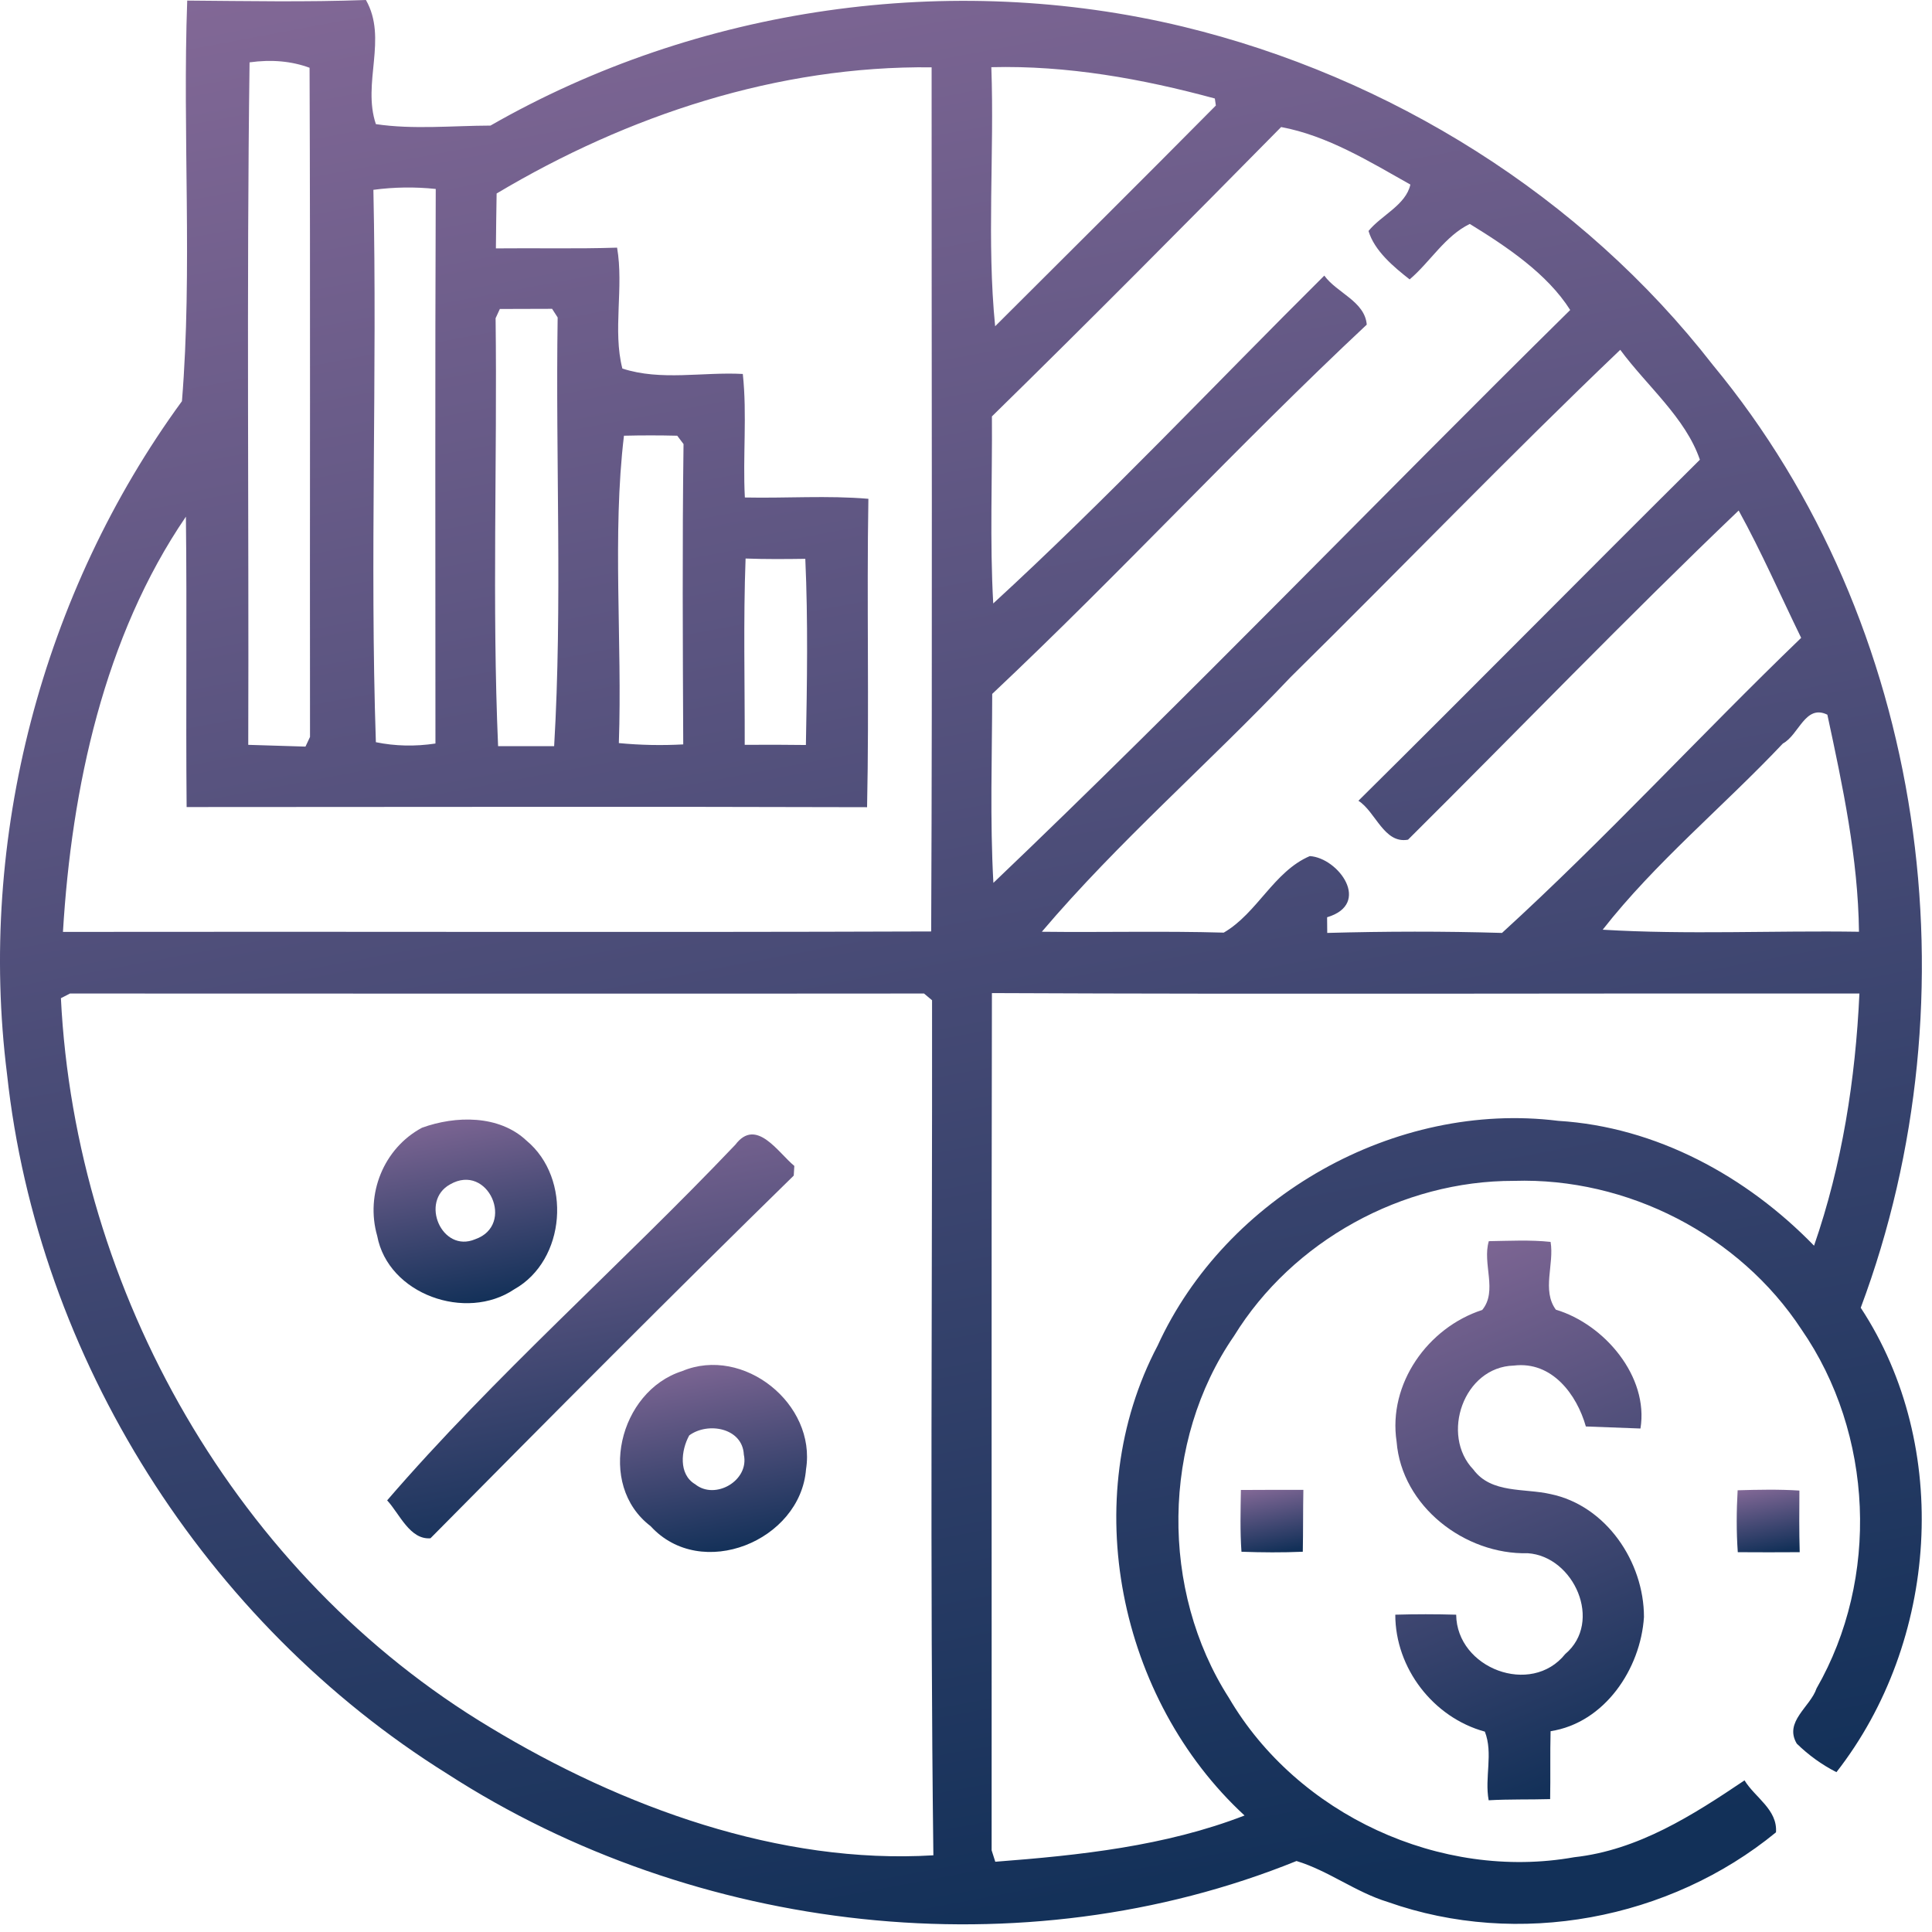 <svg width="176" height="176" viewBox="0 0 176 176" fill="none" xmlns="http://www.w3.org/2000/svg">
<path d="M17.055 0.053C22.468 0.093 27.908 0.2 33.335 0C35.335 3.52 32.975 7.547 34.241 11.307C37.615 11.813 41.215 11.453 44.681 11.44C63.561 0.627 86.575 -2.68 107.775 2.427C126.601 6.987 144.081 17.853 156.041 33.253C175.508 56.787 180.135 90.72 169.508 119.133C177.841 131.813 176.561 149.573 167.295 161.44C165.961 160.76 164.761 159.893 163.681 158.84C162.495 156.84 164.921 155.493 165.481 153.813C171.241 143.787 170.681 130.613 164.108 121.107C158.441 112.48 148.228 107.253 137.921 107.573C127.748 107.547 117.748 113.04 112.415 121.707C105.801 131.28 105.681 144.893 111.948 154.667C118.188 165.32 131.241 171.36 143.415 169.187C149.228 168.547 154.188 165.373 158.921 162.187C159.881 163.76 161.935 164.84 161.788 166.92C152.081 174.88 138.308 177.467 126.428 173.267C123.495 172.373 121.015 170.413 118.108 169.533C93.161 179.627 63.308 176.16 40.761 161.6C18.721 147.853 3.428 123.707 0.641 97.853C-2.052 76.413 3.828 54 16.575 36.547C17.548 24.573 16.615 12.187 17.055 0.053ZM22.735 5.68C22.455 26.387 22.681 47.12 22.615 67.853C23.921 67.893 26.535 67.973 27.828 68.013L28.241 67.133C28.215 46.813 28.281 26.493 28.201 6.173C26.575 5.573 24.748 5.4 22.735 5.68ZM45.241 17.627C45.215 18.88 45.188 21.373 45.175 22.627C48.855 22.587 52.535 22.68 56.215 22.56C56.841 26.173 55.801 30.093 56.695 33.573C60.215 34.72 64.015 33.867 67.668 34.067C68.068 37.787 67.655 41.573 67.855 45.32C71.601 45.4 75.375 45.12 79.108 45.44C78.948 54.813 79.188 64.173 78.988 73.533C58.321 73.467 37.668 73.52 17.001 73.52C16.921 64.693 17.041 55.88 16.935 47.067C9.481 57.987 6.521 71.773 5.735 84.893C32.095 84.853 58.468 84.947 84.828 84.853C84.948 58.613 84.855 32.373 84.868 6.133C70.868 5.973 57.175 10.507 45.241 17.627ZM90.308 6.12C90.588 13.96 89.881 21.973 90.655 29.72C97.348 23.04 104.121 16.32 110.761 9.613L110.668 8.973C104.041 7.173 97.215 5.947 90.308 6.12ZM90.361 37.933C90.401 43.613 90.161 49.307 90.481 54.973C100.828 45.48 110.628 35.053 120.641 25.107C121.775 26.68 124.335 27.453 124.508 29.573C112.855 40.48 102.001 52.28 90.388 63.213C90.375 68.947 90.175 74.693 90.495 80.427C108.295 63.453 125.468 45.56 143.041 28.24C140.948 24.933 137.255 22.467 133.895 20.4C131.641 21.493 130.295 23.853 128.415 25.453C126.948 24.307 125.201 22.84 124.668 21.04C125.841 19.6 128.068 18.68 128.481 16.813C124.761 14.72 120.935 12.36 116.708 11.573C107.988 20.413 99.228 29.253 90.361 37.933ZM34.015 17.293C34.375 34.147 33.681 50.987 34.241 67.613C36.001 67.973 37.815 68.013 39.668 67.733C39.668 50.893 39.628 34.053 39.695 17.213C37.788 17.013 35.895 17.04 34.015 17.293ZM45.148 28.987C45.308 41.973 44.815 55.04 45.375 67.973C46.655 67.973 49.201 67.973 50.481 67.973C51.241 55.08 50.601 41.92 50.801 28.92L50.295 28.133C49.108 28.133 46.721 28.147 45.535 28.147L45.148 28.987ZM147.601 31.867C137.415 41.587 127.615 51.787 117.575 61.68C110.148 69.52 101.868 76.68 94.908 84.88C100.428 84.947 105.961 84.8 111.481 84.96C114.548 83.173 116.041 79.387 119.321 77.987C121.948 78.16 124.975 82.347 120.895 83.56L120.908 84.987C126.215 84.84 131.521 84.827 136.828 84.987C146.228 76.413 154.895 66.96 164.081 58.107C162.188 54.227 160.468 50.28 158.388 46.507C148.161 56.28 138.321 66.507 128.268 76.493C126.081 76.893 125.321 73.947 123.748 72.947C134.175 62.627 144.441 52.213 154.855 41.88C153.548 38.053 150.028 35.16 147.601 31.867ZM56.841 39.693C55.761 48.72 56.695 58.413 56.375 67.693C58.321 67.88 60.281 67.92 62.241 67.813C62.201 58.693 62.148 49.573 62.268 40.453L61.695 39.693C60.081 39.653 58.455 39.653 56.841 39.693ZM67.921 50.88C67.708 56.533 67.855 62.2 67.841 67.853C69.695 67.84 71.561 67.84 73.415 67.867C73.521 62.213 73.615 56.547 73.361 50.907C71.548 50.933 69.735 50.947 67.921 50.88ZM162.415 67.733C157.028 73.44 150.775 78.587 146.001 84.693C153.681 85.16 161.588 84.76 169.348 84.88C169.268 78.187 167.868 71.613 166.468 65.107C164.455 64.12 163.881 66.947 162.415 67.733ZM6.375 90.507L5.548 90.933C6.881 117.693 21.588 143.547 44.668 157.373C56.668 164.627 71.028 169.867 85.028 169.013C84.708 143.067 84.935 117.08 84.908 91.12L84.175 90.507C58.241 90.533 32.308 90.507 6.375 90.507ZM90.361 90.467C90.308 116.493 90.348 142.52 90.335 168.56L90.668 169.6C98.335 169.013 106.148 168.187 113.375 165.387C101.921 154.827 98.108 136.52 105.455 122.587C111.681 108.973 127.108 100.253 141.961 102.107C150.881 102.653 159.121 107.16 165.255 113.48C167.815 106.093 169.028 98.307 169.388 90.507C143.055 90.48 116.695 90.587 90.361 90.467Z" fill="url(#paint0_linear_1039_84)"/>
<path d="M38.442 102.734C41.496 101.627 45.456 101.547 47.962 103.907C52.109 107.347 51.562 114.814 46.842 117.454C42.456 120.414 35.362 117.92 34.362 112.587C33.269 108.787 34.949 104.6 38.442 102.734ZM41.002 107.894C38.216 109.427 40.242 114.174 43.282 112.894C46.976 111.614 44.469 105.894 41.002 107.894Z" fill="url(#paint1_linear_1039_84)"/>
<path d="M66.988 104.28C68.894 101.76 70.881 105 72.361 106.213L72.308 107.093C61.174 117.986 50.174 129.053 39.214 140.133C37.334 140.28 36.401 137.906 35.268 136.68C45.028 125.36 56.601 115.2 66.988 104.28Z" fill="url(#paint2_linear_1039_84)"/>
<path d="M135.627 113.067C137.494 113.04 139.387 112.934 141.254 113.134C141.601 115.16 140.441 117.547 141.734 119.307C146.174 120.64 150.214 125.414 149.441 130.134C148.201 130.094 145.707 130 144.467 129.947C143.654 127.067 141.401 123.974 137.907 124.4C133.321 124.52 131.201 130.734 134.227 133.88C135.854 136.08 138.881 135.56 141.254 136.107C146.321 137.16 149.761 142.28 149.761 147.307C149.454 152.04 146.174 156.947 141.254 157.707C141.201 159.76 141.254 161.827 141.214 163.894C139.347 163.947 137.481 163.894 135.614 164C135.227 161.92 136.041 159.734 135.267 157.747C130.574 156.467 127.107 151.974 127.107 147.094C128.947 147.04 130.801 147.04 132.654 147.094C132.707 151.987 139.481 154.56 142.587 150.68C146.054 147.76 143.387 141.774 139.174 141.494C133.454 141.64 127.694 137.227 127.227 131.334C126.427 126.054 130.081 120.934 135.027 119.334C136.454 117.6 135.014 115.12 135.627 113.067Z" fill="url(#paint3_linear_1039_84)"/>
<path d="M62.134 124.907C67.721 122.56 74.374 127.894 73.428 133.84C72.921 140.374 63.868 144.08 59.268 139.027C54.308 135.254 56.401 126.734 62.134 124.907ZM62.788 130.76C62.041 132.107 61.788 134.307 63.334 135.214C65.148 136.68 68.281 134.88 67.761 132.507C67.641 130.08 64.494 129.507 62.788 130.76Z" fill="url(#paint4_linear_1039_84)"/>
<path d="M113.041 135.733C114.948 135.72 116.841 135.72 118.734 135.72C118.694 137.6 118.721 139.48 118.681 141.36C116.814 141.44 114.948 141.426 113.094 141.36C112.961 139.48 113.014 137.6 113.041 135.733Z" fill="url(#paint5_linear_1039_84)"/>
<path d="M158.294 135.76C160.174 135.706 162.054 135.666 163.921 135.786C163.908 137.653 163.894 139.533 163.948 141.4C162.068 141.413 160.188 141.413 158.308 141.4C158.174 139.52 158.188 137.64 158.294 135.76Z" fill="url(#paint6_linear_1039_84)"/>
<defs>
<linearGradient id="paint0_linear_1039_84" x1="59.395" y1="-159.619" x2="121.636" y2="172.023" gradientUnits="userSpaceOnUse">
<stop stop-color="#DA94C7"/>
<stop offset="1" stop-color="#123058"/>
</linearGradient>
<linearGradient id="paint1_linear_1039_84" x1="39.705" y1="86.754" x2="45.639" y2="118.406" gradientUnits="userSpaceOnUse">
<stop stop-color="#DA94C7"/>
<stop offset="1" stop-color="#123058"/>
</linearGradient>
<linearGradient id="paint2_linear_1039_84" x1="47.851" y1="69.842" x2="60.802" y2="139.495" gradientUnits="userSpaceOnUse">
<stop stop-color="#DA94C7"/>
<stop offset="1" stop-color="#123058"/>
</linearGradient>
<linearGradient id="paint3_linear_1039_84" x1="134.792" y1="66.59" x2="170.553" y2="151.358" gradientUnits="userSpaceOnUse">
<stop stop-color="#DA94C7"/>
<stop offset="1" stop-color="#123058"/>
</linearGradient>
<linearGradient id="paint4_linear_1039_84" x1="62.261" y1="108.824" x2="68.305" y2="141.065" gradientUnits="userSpaceOnUse">
<stop stop-color="#DA94C7"/>
<stop offset="1" stop-color="#123058"/>
</linearGradient>
<linearGradient id="paint5_linear_1039_84" x1="114.951" y1="130.534" x2="116.96" y2="141.313" gradientUnits="userSpaceOnUse">
<stop stop-color="#DA94C7"/>
<stop offset="1" stop-color="#123058"/>
</linearGradient>
<linearGradient id="paint6_linear_1039_84" x1="160.157" y1="130.516" x2="162.168" y2="141.308" gradientUnits="userSpaceOnUse">
<stop stop-color="#DA94C7"/>
<stop offset="1" stop-color="#123058"/>
</linearGradient>
</defs>
</svg>
